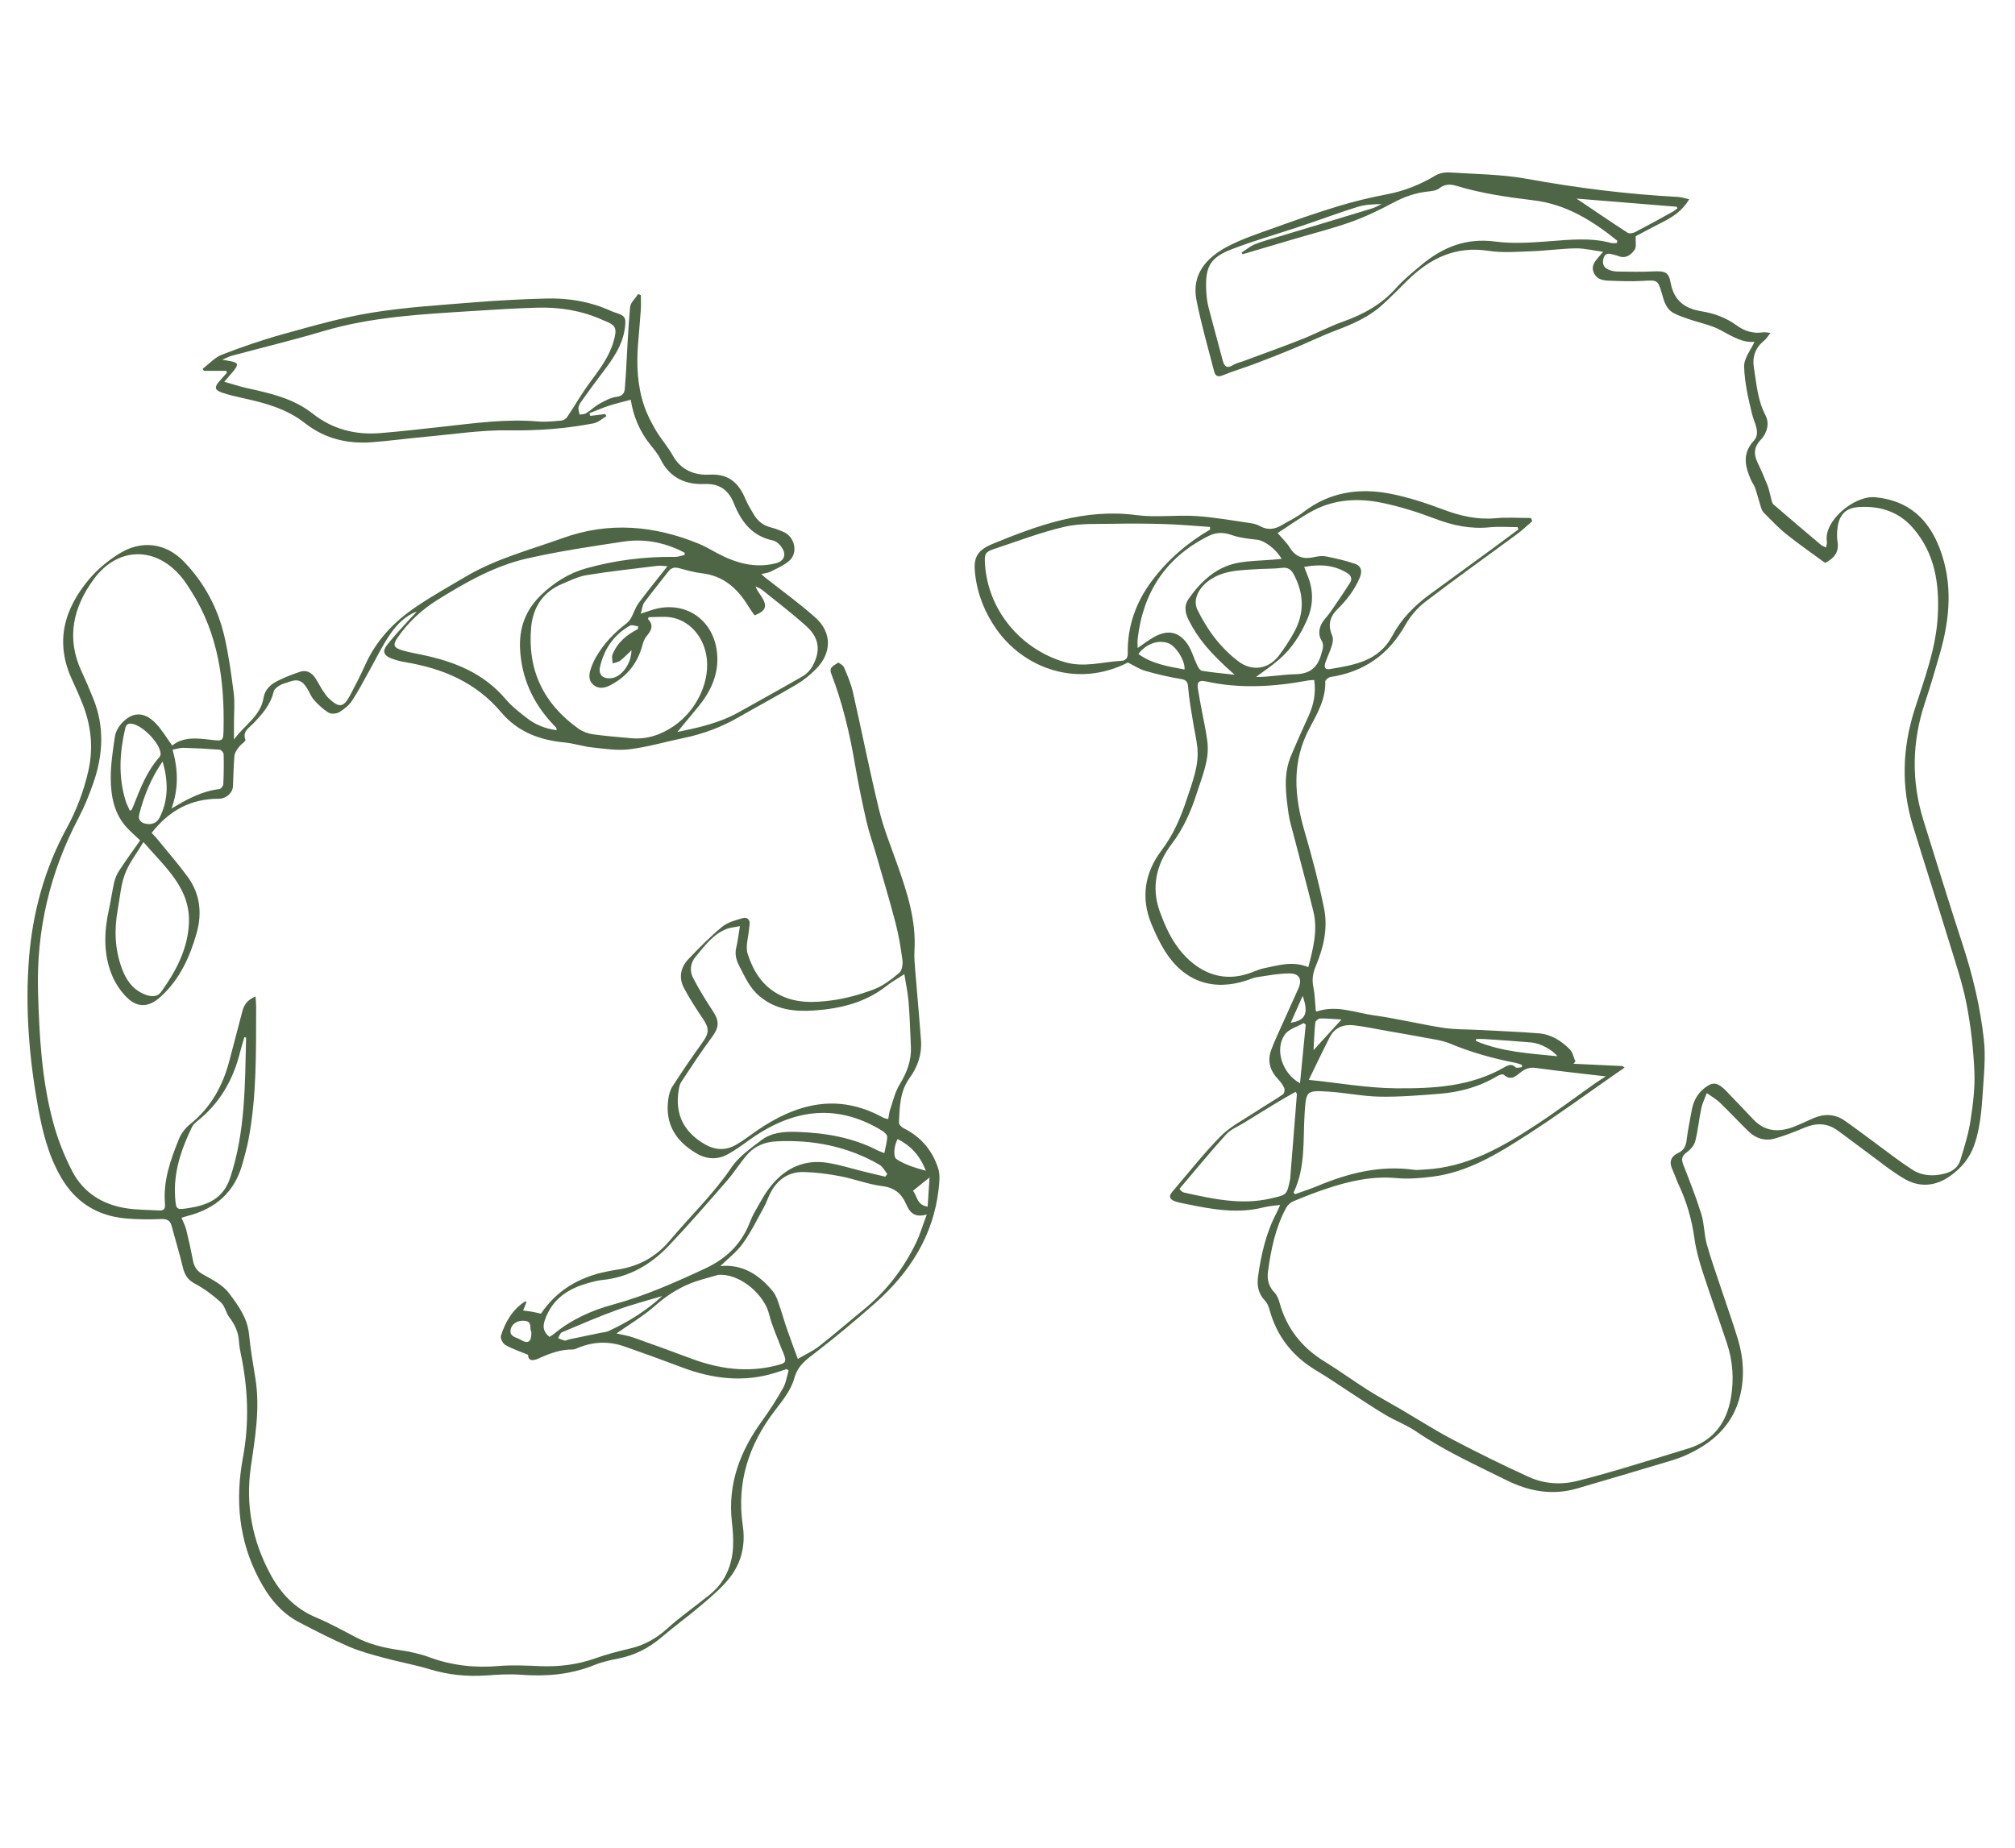 <svg xmlns="http://www.w3.org/2000/svg" id="Ebene_1" data-name="Ebene 1" viewBox="0 0 1185.7 1087.66"><defs><style>      .cls-1 {        fill: #4e6645;        stroke-width: 0px;      }    </style></defs><path class="cls-1" d="m371.17,235.26c-4.65,1.25-8.74,2.16-12.71,3.46-3.93,1.28-7.74,2.95-11.61,4.45.15.52.31,1.04.46,1.57,2.95-.36,5.9-.71,8.84-1.07.22.43.44.86.66,1.28-2.5,1.44-4.84,3.67-7.52,4.18-16.43,3.17-32.94,4.4-49.81,4.12-16.34-.27-32.73,2.32-49.08,3.8-10.53.95-21.01,2.4-31.55,3.2-14.47,1.1-27.85-2.14-39.45-11.27-10.55-8.3-23.03-11.76-35.81-14.55-4.32-.94-8.67-1.91-12.84-3.35-4.5-1.56-4.76-3.28-1.62-6.78,1.47-1.64,2.94-3.3,4.41-4.95l-.42-1.12h-13.18c-.22-.41-.44-.82-.66-1.23,3.76-2.83,7.12-6.68,11.34-8.3,11.94-4.6,24.09-8.81,36.43-12.2,17.2-4.74,34.46-9.72,52.02-12.55,19.98-3.22,40.31-4.42,60.52-6.07,13.95-1.14,27.95-1.83,41.94-2.2,13.13-.35,25.92,1.82,38,7.32.78.35,1.58.66,2.4.92,5.86,1.84,6.59,2.77,5.79,9.01-1.35,10.5-7.35,18.69-13.53,26.79-4.06,5.33-7.97,10.78-11.88,16.22-.82,1.15-1.72,2.45-1.92,3.78-.2,1.36.43,2.84.7,4.27,1.29-.24,2.79-.15,3.82-.8,2.76-1.75,5.15-4.11,7.99-5.68,3.08-1.7,6.41-3.5,9.81-3.95,3.74-.5,4.84-2.19,5-5.43.11-2.42.39-4.84.53-7.26.79-13.38,1.31-26.79,2.53-40.13.25-2.69,3.11-5.15,4.77-7.72.52.23,1.04.45,1.56.68,0,2.91.16,5.83-.03,8.72-.45,6.7-1.11,13.38-1.63,20.08-.94,12.21-.41,24.35,3.5,36.03,1.7,5.08,4.19,9.97,6.91,14.6,3.02,5.15,7.14,9.68,10.02,14.9,4.8,8.68,12.92,11.76,21.56,11.29,11.62-.63,17.38,5.09,21.35,14.66,1.25,3.02,3.07,5.8,4.71,8.65,2.32,4.03,5.66,6.67,10.27,7.79,2.48.61,4.89,1.59,7.26,2.59,6.49,2.75,8.77,11.98,3.66,16.76-3.09,2.89-7.33,4.61-11.18,6.62-1.45.76-3.24.87-5.54,1.44,1.04.93,1.57,1.46,2.14,1.92,9.95,7.88,20.33,15.28,29.76,23.75,9.82,8.83,9.61,20.89.27,30.24-3.39,3.39-7.2,6.56-11.31,9-11.27,6.68-22.86,12.83-34.23,19.37-10.12,5.82-20.87,9.84-32.29,12.2-10.63,2.2-21.13,5.29-31.85,6.63-7.2.9-14.72-.31-22.04-1.09-5.51-.59-10.88-2.43-16.39-2.94-14.56-1.35-27.53-6.37-36.99-17.61-14.88-17.68-34.33-25.9-56.38-29.58-2.8-.47-5.61-1.19-8.27-2.2-4.64-1.76-5.54-4.29-2.49-8.15,4.15-5.25,8.78-10.12,13.26-15.1,1.33-1.48,2.87-2.78,4.08-4.41-6.71,2.53-11.61,7.58-15.49,13.14-4.71,6.73-8.24,14.28-12.29,21.47-3.36,5.96-6.46,12.09-10.22,17.78-1.82,2.76-4.67,5.08-7.53,6.81-1.64.99-4.75,1.27-6.29.35-3.21-1.92-6.05-4.64-8.58-7.44-1.78-1.97-2.73-4.67-4.17-6.97-2.93-4.72-5.7-5.6-10.82-3.64-1.73.66-3.64,1-5.19,1.95-1.44.88-3.27,2.2-3.61,3.64-1.87,7.92-6.96,13.6-12.38,19.16-2.44,2.51-6.06,4.47-4.25,9.28.3.79-2.64,2.62-3.78,4.18-1.13,1.55-2.51,3.33-2.67,5.11-.55,5.96-.59,11.97-.86,17.96-.18,4.02-4.14,7.43-8.28,7.41-16.42-.05-29.32,6.9-39.6,20.11,1.14,1.22,2.24,2.27,3.19,3.44,6.03,7.41,12.33,14.63,17.98,22.32,7.34,10,8.63,21.43,5.33,33.12-4.04,14.3-10.12,27.63-21.52,37.82-6.57,5.87-13.15,6.36-19.4.27-3.76-3.66-6.94-8.42-8.93-13.29-5.15-12.59-4.63-25.68-1.74-38.79,1.17-5.3,1.86-10.7,3.1-15.98.57-2.43,1.64-4.86,3.02-6.94,3.91-5.92,8.08-11.67,12.22-17.58-2.63-2.49-5.09-4.65-7.35-7-7.97-8.33-9.93-18.92-9.96-29.75-.02-8.08,1.27-16.19,2.42-24.22.36-2.53,1.72-5.24,3.39-7.22,6.4-7.54,13.58-7.96,20.51-.85,3.72,3.82,6.47,8.6,9.86,13.23,6.71-5.44,14.84-4.27,22.94-3.36,6.81.77,7.11.75,7.26-5.89.65-28.71-3.1-56.44-18.88-81.35-1.68-2.65-3.35-5.33-5.3-7.79-15.02-18.94-37.82-19.05-52.16.45-12.17,16.54-16.38,34.72-7.18,54.4,2.48,5.3,4.78,10.7,6.96,16.14,6.52,16.33,5.69,32.77.06,49.07-2.46,7.13-5.29,14.22-8.8,20.89-16.97,32.19-24.95,66.38-23.86,102.73.78,25.9,2.16,51.77,9.02,76.88,2.68,9.83,6.5,19.55,11.23,28.56,6.65,12.67,18.11,19.6,32.21,21.66,6.19.9,12.52.83,18.79,1.21,2.81.17,3.68-1.02,3.44-3.86-1.17-13.53,3.26-25.95,8.2-38.15,1.34-3.31,3.82-6.56,6.62-8.79,12.16-9.71,19.15-22.46,23.05-37.2,2.59-9.81,5.19-19.61,7.72-29.43,1.03-3.99,3.36-6.72,7.72-8.52.13,2.36.35,4.29.34,6.22-.1,26,.39,52.04-4.45,77.77-.9,4.76-2.24,9.45-3.5,14.14-4.55,16.96-15.87,26.85-32.57,31.09-.95.24-1.89.58-3.39,1.04,1,2.49,2.21,4.73,2.8,7.12,1.47,5.95,2.77,11.95,3.93,17.97.72,3.71,2.24,6.22,5.84,8.21,5.53,3.06,11.76,6.22,15.38,11.07,5.3,7.09,10.85,14.51,11.77,24.12.84,8.79,2.39,17.52,3.78,26.25,2.8,17.54-.24,34.77-2.72,52-3.21,22.32.89,43.25,11.49,62.98,6.11,11.38,14.56,20.27,26.79,25.43,7.88,3.33,15.44,7.44,23.02,11.46,8.09,4.29,16.71,6.42,25.71,7.72,6.04.88,12.16,2.11,17.86,4.22,13.29,4.92,26.79,6.42,40.86,5.23,8.07-.68,16.25-.28,24.37.06,11.28.47,22.17-.86,32.86-4.67,6.57-2.34,13.37-4.11,20.17-5.69,8.43-1.96,15.45-5.9,21.92-11.75,7.9-7.14,16.73-13.24,25.02-19.97,8.83-7.17,13.08-16.8,13.69-27.96.28-4.96-.14-10.01-.7-14.97-2.51-22.47,5.01-41.8,17.98-59.61,4.44-6.1,8.5-12.52,12.2-19.1,1.72-3.06,2.19-6.82,3.22-10.27-.39-.27-.78-.53-1.17-.8-2.11.69-4.22,1.4-6.33,2.07-18.86,5.96-37.22,3.74-55.37-3.14-11.22-4.25-22.49-8.34-33.82-12.28-9.26-3.22-18.5-2.86-27.57,1-.91.39-1.92.81-2.87.8-7.18-.07-13.65,2.41-20.05,5.31-3.2,1.45-6.08,1.59-6.13-2.19-4.92-2.04-9.38-3.5-13.38-5.77-1.49-.84-3.06-3.96-2.6-5.41,2.61-8.28,6.86-15.6,14.51-20.4.22.31.53.57.48.69-.62,1.63-1.28,3.24-1.94,4.85,1.68.21,3.36.37,5.03.66,1.75.3,3.47.74,5.47,1.18,9.23-13.69,22.6-21.63,38.98-24.84,2.1-.41,4.21-.81,6.33-1.14,12.22-1.87,22.44-7.47,30.36-16.9,12.1-14.41,25.78-27.43,36.43-43.17,4.33-6.4,11.28-11.21,17.58-16.03,6.02-4.6,13.46-5.13,20.87-4.89,16.6.53,32.69,3.22,47.65,10.93.99.51,2.08.84,3.87,1.55.66-3.45,1.66-6.59,1.66-9.73,0-1.26-1.99-2.86-3.42-3.72-27.7-16.69-53.69-11.78-78.61,6.37-3.68,2.68-7.41,5.33-11.37,7.56-6.35,3.57-12.69,3.35-19.09-.47-12.11-7.22-18.32-17.36-16.31-31.7.37-2.62,1.08-5.44,2.49-7.61,5.58-8.61,11.33-17.12,17.35-25.43,4.32-5.96,4.44-8.59.38-14.56-3.92-5.76-7.69-11.66-10.96-17.8-3.23-6.07-2.06-12.19,2.57-17.06,6.28-6.61,12.74-13.13,19.75-18.94,3.22-2.67,7.8-3.93,11.96-5.13,3.1-.89,4.88.92,4.24,4.38-.1.56-.18,1.13-.22,1.7-.39,5.02-2.29,10.55-.83,14.97,3.12,9.49,8.07,18.11,17.55,23.42,10.19,5.71,21.02,5.29,31.72,3.9,8.51-1.11,17.01-3.49,25.05-6.55,5.45-2.07,10.39-5.91,14.92-9.73,1.62-1.37,2.12-5.07,1.8-7.54-.97-7.33-2.18-14.68-4.06-21.83-3.62-13.81-7.74-27.5-11.69-41.23-1.78-6.17-3.98-12.25-5.4-18.5-2.49-10.98-4.81-22.02-6.69-33.12-3.11-18.37-7.35-36.41-14.05-53.82-1.54-4.02,1.98-4.82,3.97-6.42.3-.24,3.04,1.5,3.58,2.78,2.01,4.72,4.07,9.51,5.2,14.48,5.26,23.11,9.84,46.37,15.43,69.4,2.61,10.76,6.82,21.14,10.53,31.62,5.88,16.61,11.39,33.24,10.27,51.26-.23,3.68.13,7.42.42,11.12,1.11,13.92,2.43,27.82,3.43,41.75.58,8.15-2.03,15.54-6.77,22.07-5.73,7.89-5.77,17.08-6.22,26.15-.05,1.08,1.53,2.72,2.75,3.32,10.2,5.01,16.96,13.09,20.36,23.69,1.16,3.62.72,7.94.29,11.85-3.06,27.6-17,49.33-37.31,67.32-11.3,10.01-22.92,19.71-34.87,28.93-5.58,4.3-10.69,7.68-12.83,15.45-1.89,6.86-6.91,13.09-11.4,18.94-15.44,20.12-22.61,42.39-18.86,67.75,1.63,11.03-.67,21.32-7.27,30.02-4.5,5.94-10.39,10.93-16.1,15.83-8.09,6.94-16.75,13.22-24.88,20.13-7.37,6.26-15.61,10.31-25.07,12.19-4.75.94-9.57,2-14.03,3.81-14,5.67-28.44,6.84-43.34,5.71-6.65-.5-13.4-.07-20.08.41-11.55.82-22.74-.35-33.86-3.73-8.7-2.65-17.72-4.22-26.51-6.61-6.99-1.9-14.07-3.77-20.69-6.63-9.95-4.31-19.62-9.3-29.25-14.31-10.8-5.62-17.95-14.77-23.54-25.34-12.02-22.73-14.15-46.7-9.51-71.66,3.78-20.35,3.01-40.65-1.25-60.86-.5-2.37-.95-4.79-1.07-7.2-.29-5.49-2.39-10.1-5.72-14.44-2.03-2.66-2.59-6.67-4.96-8.8-4.7-4.22-9.89-8.13-15.46-11.08-4.4-2.33-5.97-5.49-7.01-9.9-1.9-8.02-4.36-15.9-6.47-23.86-.89-3.36-2.73-4.28-6.23-4.15-6.98.26-14.02.26-20.97-.38-16.8-1.55-29.56-9.65-38.05-24.41-7.41-12.87-10.88-27.03-13.46-41.38-5.18-28.8-7.53-57.95-5.27-87.09,2.1-26.94,9.14-52.86,22.23-76.84,5.78-10.59,10-21.75,12.69-33.55,3.14-13.75,1.62-26.98-3.53-39.92-1.85-4.64-3.9-9.21-6-13.75-10.32-22.21-4.73-41.88,10.25-59.51,4.9-5.77,11.09-10.81,17.54-14.81,13.02-8.09,27.29-6.32,37.97,4.72,12.16,12.55,20.18,27.73,24.02,44.77,2.45,10.85,3.97,21.94,5.35,32.99.68,5.47.11,11.1.11,16.66,0,3.08,0,6.15,0,10.29,6.29-8.69,15.71-13.77,17.42-24.6.75-4.75,4.15-7.85,8.2-9.87,4.31-2.15,8.84-3.95,13.43-5.44,3.73-1.21,6.71.65,8.81,3.73,1.52,2.24,2.69,4.72,4.16,6.99,1.16,1.78,2.35,3.63,3.88,5.07,6.09,5.68,8.62,5.3,12.51-2.02,3.15-5.92,6.2-11.91,8.95-18.03,6.55-14.54,17.21-25.5,30.19-34.2,9.45-6.34,19.38-11.96,29.2-17.72,17.76-10.42,37.63-15.58,56.8-22.48,27.16-9.78,53.9-7.37,80.19,3.45,3.65,1.5,7.06,3.59,10.56,5.44,10.81,5.73,22.02,9.1,34.38,6.01,4.84-1.21,6.59-4.7,3.9-9-1.18-1.9-3.32-4-5.35-4.43-12.32-2.58-18.7-10.96-23.08-21.9-3-7.5-8.2-11.72-17.13-11.35-11.28.46-20.6-3.61-25.96-14.51-1.49-3.03-3.74-5.74-5.89-8.39-6.57-8.08-10.27-17.39-11.67-26.65Zm-239.24-10.61c5.1,1.45,9.09,2.81,13.19,3.71,13.71,3.01,27.43,6.02,38.8,15,11.72,9.25,25.14,12.69,39.76,11.52,12.66-1.02,25.28-2.51,37.91-3.9,18.3-2.02,36.56-4.56,55.08-2.95,4.51.39,9.13-.14,13.67-.53,1.18-.1,2.66-1,3.33-1.99,4.59-6.82,8.67-14.01,13.57-20.6,5.65-7.59,11.33-15.08,13.92-24.35,2.11-7.54,1.23-9.23-5.7-11.9-.27-.1-.53-.21-.79-.33-12.21-5.54-25.13-7.64-38.4-7.27-12.7.35-25.38,1.15-38.06,1.96-29.63,1.89-59.28,3.33-88.07,11.88-17.76,5.27-35.8,9.62-53.7,14.44-1.65.44-3.19,1.31-5.69,2.36,2.51.44,3.92.64,5.3.93,3.92.84,4.31,1.83,1.81,5.09-1.54,2.01-3.29,3.87-5.92,6.94Zm400.22,348.65c-3.83,2.5-7.35,4.43-10.45,6.88-12.49,9.87-27.17,13.39-42.52,14.47-11.55.81-22.71-.36-32.29-8.42-5.9-4.96-8.63-11.55-11.97-17.99-1.79-3.46-2.6-6.81-1.67-10.68.9-3.77,1.34-7.65,2.16-12.53-3.45.7-5.88.84-8.02,1.7-7.89,3.17-12.72,9.94-17.95,16.11-3.06,3.61-3.84,8.32-1.66,12.53,3.46,6.67,7.37,13.14,11.55,19.39,4.16,6.22,3.89,9.81-.56,15.8-6.29,8.45-12.04,17.3-17.86,26.09-.97,1.47-1.35,3.46-1.62,5.26-2.12,13.87,3.06,24.15,15.13,31.29,6.28,3.72,12.48,4.02,18.67.51,4.19-2.38,8.01-5.4,11.99-8.15,23.44-16.18,47.9-22.6,74.6-7.85.79.44,1.78.53,2.98.87.41-2.13.56-4,1.15-5.71,1.69-4.92,2.85-10.21,5.51-14.57,4.21-6.92,7.04-13.98,6.68-22.12-.38-8.83-.64-17.67-1.35-26.47-.43-5.36-1.6-10.67-2.5-16.39Zm13.19,141.43c-7.53,2.12-10.13-1.51-12.19-6.24-2.67-6.13-6.86-9.61-14.1-10.5-8.29-1.02-16.28-4.2-24.53-5.78-7.08-1.36-14.33-2.31-21.53-2.48-8.69-.21-15.25,4.18-19.4,11.84-1.56,2.87-2.53,6.07-4.11,8.93-3.98,7.21-7.63,14.69-12.43,21.33-3.67,5.07-8.88,9.02-13.19,13.26,13.1-1.3,22.89,5.1,30.96,14.9,1.49,1.81,2.39,4.2,3.18,6.46,1.87,5.34,3.41,10.8,5.25,16.15,1.88,5.49,3.96,10.91,6.22,17.11,4.41-2.6,8.85-4.61,12.59-7.53,8.97-7.01,17.56-14.5,26.38-21.69,13.17-10.73,23.24-23.91,30.6-39.13,2.33-4.82,3.84-10.03,6.3-16.62Zm-152.6-381.49c-2.05-.1-4.03-.49-5.93-.25-13.88,1.7-27.79,3.23-41.58,5.46-4.97.8-9.73,3.2-14.45,5.17-11.27,4.71-17.15,13.8-18.22,25.47-2.31,25.17,7.31,45.16,27.9,59.76,2.36,1.67,5.4,2.83,8.26,3.24,7.49,1.07,15.05,1.64,22.59,2.33,9.21.84,17.37-1.87,25-7.01,13.99-9.44,22.23-27.36,19.18-42.5-2.25-11.16-10.18-19.81-20.62-21.58-4.28-.72-8.78-.12-13.18-.12-.13.37-.26.73-.38,1.1,3.81,4,1.66,7.04-.97,10.25-1.18,1.45-1.86,3.43-2.36,5.29-2.89,10.68-9.3,18.51-19.08,23.51-3.14,1.61-6.69,2.22-9.7-.34-3.07-2.61-2.67-6.15-1.54-9.52.82-2.42,1.88-4.79,3.16-7,4.51-7.75,10.59-14.11,17.7-19.54,1.17-.9,2.19-2.15,2.91-3.45,1.55-2.8,2.46-6.04,4.34-8.57,5.33-7.2,11.01-14.14,16.96-21.69Zm-65.15,96.46c-.2-.95-.17-1.29-.33-1.47-.85-.96-1.75-1.88-2.62-2.82-11.25-12.22-17.67-26.54-18.6-43.18-.71-12.52,3.19-23.29,12.36-32.09,7.66-7.35,16.45-12.89,26.63-15.72,17-4.73,34.39-6.94,52.08-6.69,1.92.03,3.85-.76,5.77-1.18v-1.25c-1.36-.69-2.69-1.44-4.08-2.05-10.19-4.51-20.98-6.16-31.87-4.53-18.92,2.82-37.88,5.67-56.52,9.87-19.38,4.36-36.63,14.25-53.34,24.67-8.94,5.58-16.73,12.87-22.89,21.63-3.24,4.6-2.73,6.27,2.73,7.88,3.55,1.04,7.23,1.7,10.86,2.45,19.14,3.93,36.67,10.72,49.79,26.24,3.56,4.21,8.07,7.68,12.45,11.1,5,3.92,10.78,6.27,17.58,7.14Zm71.01,1.06c10.24-2.16,23.92-4.74,36.29-11.73,12.52-7.07,25.16-13.93,37.59-21.15,2.32-1.35,4.45-3.67,5.73-6.04,4.8-8.89,3.87-16.46-3.63-23.24-8.35-7.55-17.35-14.38-26.12-21.46-1.12-.9-2.56-1.39-3.86-2.07.82,2.39,2.17,4,3.33,5.75,3.81,5.77,2.87,8.56-3.73,11.27-.21-.18-.48-.32-.63-.55-1.13-1.65-2.29-3.28-3.33-4.98-6.34-10.3-14.57-17.75-27.24-19.19-4.51-.52-8.96-1.8-13.36-3-2.69-.73-4.64-.29-6.37,1.95-4.69,6.1-9.6,12.03-14.16,18.22-1.12,1.52-1.23,3.78-2.07,6.59,2.75-.9,4.34-1.41,5.92-1.95,19.01-6.51,36.72,4.64,38.93,24.63,1.38,12.46-3.46,22.88-11.15,32.25-4.61,5.62-9.26,11.19-12.15,14.68Zm122.32,261.72c.4-.54.8-1.08,1.2-1.62-1.52-1.84-2.68-4.3-4.62-5.42-18.73-10.83-39.11-14.83-60.55-13.77-6.45.32-12.49,2.51-16.86,7.37-4.36,4.85-7.76,10.56-12.05,15.49-11.35,13.02-22.65,26.1-34.54,38.6-10.57,11.12-23.39,18.58-39.11,20.13-2.54.25-5.06.91-7.54,1.58-12.17,3.27-21.9,9.34-26.26,22.09-1.44,4.21-.66,7.12,2.8,9.81.88-.59,1.75-1.07,2.49-1.69,10.18-8.45,22.2-13.89,34.58-17.25,19.02-5.15,36.69-13.02,54.42-21.28,11.06-5.16,19.3-12.38,24.6-23.15,1.57-3.19,2.62-6.67,4.39-9.74,3.24-5.64,6.27-11.56,10.42-16.5,8.43-10.03,19.46-14.95,32.7-12.82,7.29,1.17,14.4,3.45,21.6,5.21,4.1,1,8.22,1.97,12.32,2.95Zm-158.18,92.25c3.43.8,6.83,1.28,9.99,2.4,11.44,4.03,22.83,8.21,34.2,12.45,16.31,6.07,32.89,8.32,50.01,3.96,5.75-1.47,6.03-2,3.95-7.54-.25-.67-.63-1.28-.88-1.95-2.51-6.8-5.65-13.45-7.37-20.45-2.81-11.46-16.06-23.06-27.95-23.39-.85-.02-1.76-.07-2.55.17-5.45,1.61-11.04,2.91-16.27,5.06-7.52,3.09-14.19,7.49-20.4,12.98-6.87,6.07-14.92,10.81-22.72,16.31ZM84.41,495.54c-4.08,6.85-8.52,12.44-10.89,18.79-2.46,6.59-2.94,13.92-4.23,20.94-2.15,11.74-1.75,23.31,2.41,34.62,2.4,6.52,6.09,12.04,12.64,14.95,3.63,1.61,7.88,2.52,10.59-1.26,8.55-11.98,15.44-24.85,16.22-39.91,1.1-21.02-13.98-33.18-26.73-48.13Zm60.41,115.08l-1.03-.27c-.85,2.97-1.79,5.92-2.54,8.92-4.11,16.45-12.19,30.38-25.71,40.93-1.09.85-2.09,2.03-2.69,3.28-6.25,13-10.84,26.45-9.8,41.16.52,7.37.74,7.43,8.04,6.29,11.12-1.74,20.26-5.56,24.31-17.71,8.98-26.96,8.73-54.8,9.42-82.59Zm-43.88-134.78c9.26-5.65,18.02-10.32,28.23-11.48.88-.1,2.18-1.88,2.23-2.93.28-5.84.35-11.69.2-17.54-.02-.95-1.42-2.62-2.28-2.69-7.11-.56-14.23-.93-21.36-1.12-2.01-.05-4.05.69-6.4,1.13,3.24,11.7,3.61,22.79-.63,34.61Zm-24.51,1.31c.66-.42.98-.51,1.09-.71.39-.76.73-1.54,1.04-2.34,3.96-10.1,7.86-20.23,15.23-28.53.49-.55.8-1.55.72-2.29-.68-6.15-10.24-15.99-16.47-17.28-2.47-.51-3.78.2-4.35,2.65-3.31,14.26-4.17,28.51.26,42.71.61,1.96,1.63,3.8,2.49,5.78Zm313.22,285.57c-8.72,2.64-17.82,4.97-26.6,8.17-10.94,3.98-21.65,8.6-32.38,13.14-1.06.45-1.54,2.26-2.29,3.44,1.32.51,2.6,1.19,3.97,1.45.74.14,1.6-.51,2.42-.69,6.24-1.32,12.48-2.6,18.72-3.9,1.52-.32,3.17-.37,4.54-1,11.69-5.37,22.49-12.13,31.61-20.6ZM95.69,448.09c-6.63,9.57-10.96,20.04-13.76,31.14-.85,3.36,1.1,5.13,4.25,5.61,3.45.52,6.2-.62,7.82-3.86,5.33-10.65,4.92-21.64,1.69-32.89Zm279.67-77.91c.05-.53.1-1.07.14-1.6-1.63-.17-3.68-1.07-4.84-.4-9.41,5.37-15.15,13.68-17.56,24.11-1.12,4.85,1.62,7.29,6.56,6.81,6.06-.59,11.89-8.56,11.92-16.45-2.23,2.12-4.25,4.32-6.58,6.11-1.21.93-2.98,1.12-4.5,1.65-.06-1.72-.67-3.65-.1-5.12,2.78-7.13,8.31-11.7,14.96-15.1Zm152.84,300.13c-2.1,3.7-2.74,10.45-.71,11.79,4.92,3.27,10.5,5.01,17.33,6.85-3.59-9.11-8.9-14.68-16.61-18.64Zm-215.49,113.61c-1.37-1.91.79-6.12-3.78-6.64-4.1-.46-7.55,1.54-8.35,4.71-1.18,4.69,3.11,4.84,5.47,6.27,4.76,2.88,6.68,1.61,6.65-4.34Zm233.15-73.85c.37-5.66.72-10.93,1.12-17.16-3.89,3.13-6.7,5.39-9.73,7.83,2.53,3.25,2.3,8.48,8.61,9.33Z"></path><path class="cls-1" d="m1074,331.29c-7.61-5.59-15.48-11.03-22.93-16.99-4.77-3.81-8.95-8.37-13.29-12.7-.82-.82-1.27-2.13-1.64-3.29-1.18-3.74-2.14-7.56-3.4-11.27-.54-1.6-1.7-2.97-2.38-4.54-3.47-7.95-5.37-15.39,1.62-23.1,4.19-4.62.33-10.31-.97-15.64-2.25-9.22-4.46-18.67-4.7-28.07-.12-4.88,4-9.86,6.09-14.52-6.73.66-13.01-3.07-19.65-6.74-5.75-3.17-12.55-4.4-18.86-6.58-3.08-1.07-6.22-2.09-9.08-3.62-4.42-2.37-5.61-6.91-6.87-11.37-2.32-8.18-2.7-8.08-11.03-7.57-6.82.42-13.69.12-20.53-.13-3.64-.13-7.17-1.02-8.68-5.06-1.48-3.94,1.02-6.48,3.23-9.13.54-.65,1.11-1.27,2.43-2.78-5.88-.79-11.01-2.1-16.12-2.03-8.55.12-17.09,1.38-25.64,1.68-8.55.3-17.28,1.08-25.64-.22-19.08-2.96-34.03,4.13-47.21,16.88-5.34,5.16-10.44,10.59-16.01,15.5-7.81,6.89-17.25,10.91-26.92,14.56-8.25,3.11-16.19,7.03-24.34,10.41-7.61,3.16-15.29,6.18-23,9.09-6.27,2.37-12.72,4.26-18.91,6.8-2.99,1.23-4.44.39-5.12-2.26-3.58-13.96-7.62-27.83-10.4-41.95-2.98-15.12,5.78-24.9,17.94-31.39,8.72-4.66,18.31-7.76,27.67-11.13,12.47-4.5,25-8.89,37.68-12.75,9.38-2.85,18.96-5.16,28.59-6.98,10.38-1.97,19.84-5.78,28.86-11.17,2.28-1.36,5.47-1.92,8.18-1.74,15.22.98,30.64,1.06,45.57,3.77,29.45,5.35,59.01,9.05,88.87,10.64,1.99.11,3.95.79,6.6,1.35-4.03,6.76-9.43,10.26-15.3,13.26-5.8,2.97-11.55,6.04-16.21,8.49-.16,3.46.54,6.28-.55,7.88-2.2,3.21-5.4,5.62-9.89,3.72-.91-.39-1.93-.52-2.89-.81-2.37-.72-4.55-1-5.54,2.05-.92,2.82-.29,5.26,2.34,6.59,1.72.87,3.82,1.34,5.76,1.37,7.12.13,14.26.24,21.38-.08,6.58-.29,8.81.37,9.94,6.59,1.91,10.51,8.21,15.28,18.21,16.89,7.51,1.21,14.51,3.79,20.85,8.42,4.34,3.17,9.6,4.88,15.3,3.95,1.06-.17,2.2.15,4.45.34-1.61,1.98-2.48,3.51-3.77,4.55-5.16,4.18-7.07,9.46-6.02,15.95,1.54,9.53,2.17,19.12,6.85,28.07,2.35,4.5,1.09,10.27-2.83,14.34-3.92,4.08-4.31,8.31-1.94,13.25,2.16,4.49,4.14,9.06,5.97,13.69.92,2.33,1.31,4.88,2.01,7.3.38,1.31.55,2.99,1.45,3.78,9.24,8.03,18.61,15.93,27.97,23.82.71.6,1.7.87,3,1.52.2-1.44.61-2.54.45-3.54-1.97-11.95,16.04-27.23,28.59-26,19.61,1.92,31.28,12.94,37.85,30.2,7.74,20.34,6.02,41.01.16,61.51-2.79,9.75-5.65,19.49-8.86,29.11-7.7,23.12-8.12,46.27-.84,69.53,7.6,24.27,15.05,48.59,22.96,72.76,5.98,18.28,10.42,36.88,12.52,55.95.86,7.88.46,15.98-.14,23.92-.96,12.79-1.18,25.69-5.44,38.07-2.69,7.8-7.6,13.62-14.14,18.3-8.62,6.17-17.97,6.99-27.01,1.75-7.49-4.34-14.25-9.94-21.28-15.07-6.11-4.46-12.07-9.12-18.22-13.52-6.15-4.4-12.64-4.39-19.5-1.45-5.61,2.4-11.34,4.62-17.19,6.3-5.74,1.65-11.16.06-15.46-4.09-5.75-5.55-11.15-11.46-16.92-16.99-2.28-2.19-5.14-3.77-7.73-5.63-1.1,2.96-2.57,5.84-3.22,8.9-1.36,6.41-1.95,13-3.56,19.33-.63,2.48-2.79,5.01-4.95,6.55-3.06,2.19-3.35,4.17-2.05,7.49,3.75,9.55,7.53,19.13,10.56,28.92,1.76,5.68,1.6,11.93,3.2,17.67,2.6,9.34,5.93,18.48,8.98,27.7,3.14,9.49,6.53,18.91,9.41,28.49,3.27,10.86,3.92,22.01,1.22,33.05-4.32,17.74-16.74,28.35-32.74,35.36-4.55,1.99-9.42,3.29-14.2,4.72-16.26,4.87-32.53,9.68-48.82,14.45-14.5,4.25-28.24,1.84-41.55-4.76-18.17-9.01-36.64-17.39-53.5-28.87-5.51-3.75-11.94-6.13-17.71-9.54-6.99-4.14-13.73-8.69-20.56-13.1-6.71-4.33-13.26-8.94-20.13-13.01-14.06-8.34-23.41-20.16-27.72-35.97-.51-1.87-1.34-3.89-2.65-5.24-3.97-4.11-4.81-9-4.06-14.28,1.84-13.06,4.74-25.83,10.99-37.61.66-1.24,1.14-2.57,1.98-4.49-3.64.53-6.77.72-9.76,1.48-15.34,3.89-30.36,1.14-45.38-1.96-2.24-.46-4.52-.84-6.66-1.59-2.72-.96-4.17-2.68-1.81-5.43,9.47-11.05,18.46-22.58,28.65-32.92,5.66-5.74,13.3-9.57,20.16-14.1,5.44-3.6,11.11-6.86,16.51-10.52.77-.52,1.16-2.7.73-3.69-.82-1.9-2.17-3.66-3.61-5.19-4.71-5.01-6.5-10.64-4.07-17.26.98-2.68,2.11-5.31,3.28-7.91,4.19-9.36,8.45-18.69,12.63-28.05,2.45-5.49.79-9.05-5.16-9.06-6.35,0-12.73,1.26-19.06,2.19-2.09.3-4.09,1.25-6.12,1.92-19.95,6.58-37.06.53-48.23-17.46-3.07-4.94-5.57-10.31-7.8-15.7-6.44-15.52-3.92-30.35,5.9-43.33,7.09-9.37,11.45-19.64,15-30.53,3.23-9.9,7.26-19.67,6.06-30.41-.57-5.07-1.77-10.07-2.57-15.13-1.04-6.57-2.29-13.13-2.78-19.74-.24-3.34-.94-4.54-4.43-5.11-7.02-1.13-14-2.8-20.84-4.76-3.47-1-6.61-3.13-10.2-4.9-29.59,15.09-60.91,3.58-77.24-19.43-6.9-9.73-11.22-20.5-12.64-32.41-1.06-8.93.25-13.87,10.2-17.96,27.01-11.1,54.31-20.98,84.63-16.96,11.51,1.52,23.42-.18,35.08.55,10.49.65,20.91,2.57,31.34,4.05,2.1.3,4.34.74,6.14,1.77,4.67,2.69,8.98,2.02,13.31-.6,4.14-2.5,8.61-4.57,12.41-7.5,15.49-11.97,33.07-14.45,51.55-10.78,10.44,2.07,20.72,5.46,30.7,9.21,10.08,3.79,20.07,6.14,30.94,5.13,6.87-.64,13.86-.12,20.79-.12.22.64.44,1.28.66,1.92-2.92,2.5-5.7,5.2-8.78,7.48-17.98,13.27-36.21,26.22-53.95,39.8-4.75,3.63-8.99,8.59-11.93,13.81-9.81,17.44-24.31,27.53-43.98,30.56-1.18.18-3.1,1.73-3.08,2.59.29,10.26-4.62,18.87-9.16,27.3-10.79,20.03-9.09,40.24-3.01,61.05,4.37,14.92,8.35,30.01,11.45,45.23,2.36,11.58-.29,23.1-4.85,33.9-1.77,4.19-2.35,7.94-1.46,12.36.92,4.58.99,9.33,1.44,14.04.19.11.48.41.65.35,11.57-3.96,22.61.79,33.77,2.33,13.54,1.87,26.87,5.17,40.39,7.28,6.88,1.07,13.96.88,20.95,1.26,11.83.64,23.68,1.05,35.49,2.01,7.23.59,13.28,4.37,18.24,9.47,1.71,1.75,2.22,4.67,3.28,7.05-.36.46-.72.92-1.08,1.38,9.62.45,19.24.91,28.85,1.36.4.3.8.59,1.2.89-1.57,1.08-3.13,2.16-4.7,3.24-17.42,12.09-34.53,24.65-52.34,36.13-17.37,11.19-35.08,22.22-56.27,24.86-6.9.86-14.01,1.45-20.9.81-14.48-1.34-28.11,1.82-41.58,6.34-6.49,2.18-12.88,4.67-19.19,7.31-1.65.69-3.31,2.21-4.16,3.78-6.37,11.74-8.98,24.61-10.74,37.66-.6,4.46.38,8.7,3.81,12.24,1.49,1.54,2.42,3.87,3.01,6,4.15,15.05,13.04,26.33,26.3,34.5,8.74,5.38,17.07,11.44,25.74,16.94,6.13,3.89,12.55,7.33,18.82,11,10.35,6.06,20.48,12.56,31.08,18.13,14.65,7.7,29.52,15.04,44.58,21.9,9.02,4.11,18.82,4.87,28.56,2.44,8.57-2.14,17.09-4.53,25.57-7.03,13.27-3.92,26.49-8.02,39.72-12.05,14.89-4.54,22.7-15.17,25.24-29.99,1.84-10.72,1.13-21.41-2.3-31.77-4.62-13.97-9.67-27.8-14.2-41.8-2.1-6.5-4.02-13.16-4.95-19.9-1.53-11.02-4.47-21.5-9.19-31.54-1.46-3.1-2.51-6.39-3.93-9.5-2.01-4.39-.54-7.57,3.5-9.45,3.42-1.6,4.56-4.09,4.99-7.65.7-5.79,1.94-11.52,2.96-17.28.92-5.25,3.16-9.76,7.39-13.14,4.65-3.72,7.21-3.67,11.63.31,1.27,1.14,2.4,2.44,3.59,3.68,4.54,4.75,9.13,9.46,13.62,14.25,6.78,7.25,14.85,7.82,23.58,4.52,4-1.51,7.83-3.43,11.76-5.13,6.35-2.74,12.61-2.63,18.37,1.35,6.33,4.38,12.44,9.09,18.66,13.63,7.02,5.13,13.87,10.54,21.16,15.25,5.76,3.73,12.35,4.08,19.03,2.38,4.48-1.14,8.01-3.61,9.34-8,2.31-7.62,4.73-15.29,5.94-23.12,1.48-9.58,2.72-19.39,2.3-29.02-.58-13.21-2.07-26.48-4.57-39.46-2.32-12.02-6.28-23.74-9.88-35.48-7.12-23.22-14.58-46.34-21.71-69.55-7.06-22.99-6.26-45.82,1.06-68.73,5.78-18.06,12.61-35.99,13.58-55.2.94-18.52-1.64-36.23-14.33-51.08-8.42-9.86-19.32-13.35-31.78-12.69-7.91.42-11.9,4.38-12.91,12.26-.34,2.67-.44,5.47,0,8.11.96,5.85-1.56,9.57-7.28,12.57Zm-304.13,237.87c2.85-11.07,5.68-21.74,2.96-32.81-3.74-15.24-7.86-30.38-11.78-45.57-1-3.87-2.23-7.72-2.78-11.66-1.62-11.59-3.33-23.27,1.5-34.58,3.3-7.73,6.66-15.44,10.19-23.07,3.12-6.75,4.45-13.69,3.38-21.28-1.26.07-2.25.03-3.2.2-20.24,3.76-40.49,5.1-60.8.55-.14-.03-.29-.02-.42-.05-3.37-.78-4.57.89-4.11,3.93.68,4.49,1.57,8.95,2.39,13.42,1.12,6.14,2.57,12.24,3.29,18.42,1.24,10.59-3.11,20.17-6.2,29.93-3.41,10.78-7.84,20.9-14.85,30.11-8.91,11.69-12.18,25.27-7.01,39.62,2.5,6.93,5.54,13.92,9.71,19.92,8.67,12.48,24.37,24.25,45.36,15.63,2.11-.86,4.28-1.67,6.5-2.12,8.33-1.67,16.66-4.39,25.88-.61Zm181.58-426.15c.07-.46.14-.91.2-1.37-14.46-11.67-29.96-21.38-48.95-23.71-15.48-1.89-30.87-4.05-45.84-8.6-3.54-1.08-6.78-1.03-10,1.54-1.61,1.29-4.23,1.58-6.44,1.81-7.36.75-14.04,3.11-20.6,6.6-8.01,4.27-16.27,8.28-24.81,11.32-11.14,3.96-22.66,6.85-34.02,10.21-9.94,2.93-19.87,5.87-29.8,8.81-.2-.33-.39-.66-.59-.99,2.64-1.68,5.11-3.8,7.97-4.93,4.76-1.89,9.76-3.19,14.68-4.68,18.02-5.45,36.06-10.85,54.08-16.35,1.98-.6,3.8-1.7,5.69-2.57-4.94.07-9.75.27-14.2,1.66-11.14,3.49-22.09,7.59-33.17,11.3-13.52,4.53-27.28,8.4-40.57,13.5-13.07,5.01-15.95,10.37-15.3,24.35.15,3.27.52,6.59,1.32,9.75,2.68,10.52,5.67,20.95,8.39,31.46,1.01,3.91,2.7,4.88,6.27,2.62,1.65-1.04,3.72-1.42,5.59-2.12,11.47-4.27,23.01-8.37,34.39-12.86,8.34-3.29,16.3-7.57,24.73-10.56,11.93-4.23,22.5-10.09,31.04-19.7,4.42-4.98,9.72-9.24,14.86-13.54,12.54-10.48,26.38-16.08,43.38-13.82,10.22,1.36,20.82.66,31.18-.11,12.43-.92,24.76-2.38,37.05.94,1.09.29,2.33.04,3.49.04Zm-239.4,168.61c-.01-.51-.02-1.01-.03-1.52-8.63-.58-17.24-1.39-25.88-1.67-10.41-.33-20.83-.41-31.24-.19-9.54.2-19.37-.37-28.52,1.76-13.97,3.25-27.48,8.47-41.15,12.97-5.47,1.8-5.99,2.84-5.64,8.79,1.62,27.09,20.79,50.18,46.82,57.86,11.5,3.39,22.34-.12,33.47-.75,2.04-.12,3.78-1.22,3.72-4.22-.3-15.84,4.72-30.12,14.11-42.69,9.29-12.44,20.9-22.48,34.36-30.33Zm49.15,390.22c.29.31.57.62.86.92,4.5-1.63,9.07-3.1,13.49-4.93,18.04-7.51,36.52-12.16,56.27-9.45,2.09.29,4.28-.03,6.41-.13,24.83-1.19,45.46-13.08,65.48-26.16,12.01-7.85,23.5-16.52,35.24-24.79,2.08-1.46,4.27-2.77,5.96-3.86-13.59-1.6-27.2-3.04-40.75-4.93-3.22-.45-5.45-.08-8.24,1.73-3.1,2.01-6.31,6.59-11.07,2.2-.54-.5-2.54.06-3.54.67-10.6,6.45-22.23,9.63-34.45,10.58-11.63.9-23.31,1.89-34.95,1.68-10.08-.18-20.11-2.34-30.21-2.96-13-.81-13.14-.53-14,12.66-1.03,15.75.68,31.84-6.53,46.78Zm-9.41-388.15c2.51,2.94,5.31,5.52,7.23,8.64,3.45,5.59,8.1,6.92,14.17,5.53,2.33-.53,4.93-.86,7.23-.4,5.65,1.12,11.31,2.44,16.76,4.28,3.96,1.33,4.56,4.42,2.89,8.35-3.03,7.1-7.57,13.03-13.03,18.37-4.55,4.44-5.83,9.45-3.14,15.52.72,1.64.4,4.04-.16,5.88-1.06,3.53-2.8,6.85-3.93,10.37-.59,1.83-.45,4.03,2.51,3.54,14.56-2.43,29.04-4.58,37.09-19.79,5.11-9.65,12.77-17.47,21.63-23.96,12.38-9.08,24.82-18.1,37.21-27.17,5.08-3.72,10.12-7.51,15.18-11.26-.13-.46-.25-.92-.38-1.38-5.49,0-11.02-.45-16.45.09-11.24,1.13-21.7-1.05-32.2-5.06-10.09-3.85-20.52-7.12-31.08-9.32-13.79-2.86-27.72-2.22-40.5,4.49-7.51,3.94-14.4,9.05-21.03,13.28Zm143.75,314.34c.01-.46.02-.91.03-1.37-1.29-.41-2.56-.94-3.88-1.2-13.22-2.56-26.08-6.2-38.56-11.37-4.79-1.99-10.19-2.57-15.35-3.57-6.99-1.36-14.03-2.51-21.05-3.74-6.72-1.18-13.41-2.65-20.17-3.41-5.92-.66-11.17,1.3-14.06,6.94-4.32,8.42-8.36,17-12.35,25.17,17.61,1.81,34.57,4.85,51.55,4.98,21.79.16,43.79-.98,63.54-12.41,2.09-1.21,4.27-2.29,6.62.08.59.6,2.43-.02,3.69-.09Zm-152.42-293.23s0-.03,0-.05c-4.56.29-9.12.46-13.67.9-7.04.69-13.78,2.34-19.38,7.04-5.65,4.74-7.96,11.01-5.44,16.17,5.75,11.82,13.46,22.22,23.97,30.26,8,6.11,17.57,4.85,23.81-3.14,3.31-4.25,6.24-8.85,8.89-13.56,6.39-11.36,6.13-22.81.04-34.32-1.65-3.13-3.6-4.35-7.11-3.9-3.67.47-7.4.42-11.11.59Zm-49.05,364.8c.79.95,1.01,1.35,1.35,1.57.47.31,1.01.58,1.55.7,16.75,3.65,33.43,7.45,50.78,3.41,9.33-2.17,9.44-1.73,11.37-11.2.03-.14.06-.28.07-.42,1.33-16.61,2.65-33.22,3.96-49.83,0-.12-.13-.25-.75-1.31-3.32,1.89-6.71,3.73-10,5.72-6.79,4.11-13.55,8.28-20.3,12.46-3.62,2.24-7.91,3.92-10.67,6.96-9.38,10.33-18.21,21.15-27.37,31.93Zm32.43-302.52c-14.71-12.97-21.57-21.35-27.09-32.26-2.18-4.31-2.74-8.56.11-12.57,7.38-10.37,16.39-18.83,29.45-21.13,6.58-1.16,13.35-1.2,20.04-1.76,1.63-.14,3.25-.31,5.12-.48-3.3-5.91-10.25-10.81-14.33-11.25-5.06-.55-10.27-1.1-15.02-2.78-4.85-1.71-9.1-1.67-13.57.55-25.09,12.49-38.57,32.98-41.77,60.56-.18,1.59-.02,3.23-.02,5.38,3.7-2.5,6.51-4.69,9.57-6.42,8.29-4.69,15.12-3.2,20.21,4.79,2.24,3.51,3.32,7.74,5.14,11.55.65,1.36,1.77,3.29,2.93,3.49,6.01,1,12.1,1.52,19.24,2.34Zm40.92-63.43c.86,2.19,1.47,3.78,2.11,5.35,3.43,8.52,3.34,17.06-.29,25.45-3.9,9-9.1,17.21-16.58,23.66-4.3,3.71-9.07,6.88-13.63,10.29,7.74.05,15.45-1.47,23.18-1.63,8.46-.17,13.08-3.76,15.27-11.82.78-2.86,1.82-5.24.16-8.01-1.95-3.25-1.57-6.74.03-9.84,1.27-2.48,3.48-4.45,5.09-6.78,3.94-5.71,7.87-11.43,11.59-17.28,1.39-2.19.91-4.27-1.57-5.8-7.74-4.77-16-5.37-25.36-3.59Zm160.27-216.77c9.32,6.28,19.62,13.32,30.08,20.11,1,.65,3.21.22,4.48-.44,7.43-3.87,14.76-7.93,22.11-11.98.96-.53,1.78-1.31,2.67-1.98-.13-.31-.25-.62-.38-.93-20.12-1.63-40.25-3.27-58.95-4.79Zm-159.35,486.02c-.44-.27-.88-.55-1.32-.82-3.72,2.17-8.64,3.47-10.92,6.66-6.17,8.61-1.79,22.85,8.87,28.73,1.16-11.85,2.27-23.21,3.38-34.57Zm-98.5-218.04c8.38,5.99,17.77,7.35,27.19,9.12.45-5.23-5.16-13.89-9.54-15.47-5.88-2.12-12.9.17-17.65,6.35Zm246.65,236.74c-3.11-3.85-10.03-7.65-15.3-8.12-9.23-.81-18.49-1.39-27.74-2.02-1.62-.11-3.24-.02-4.87-.02-.02.4-.04.79-.06,1.19,15.22,6.42,31.5,7.31,47.96,8.96Zm-143.56-3.6c5.54-6.07,10.66-11.68,16.47-18.04-4.76-.28-8.68-.67-12.6-.61-.99.02-2.72,1.42-2.82,2.32-.56,5.29-.73,10.61-1.05,16.34Zm-6.39-31.92c-2.46,5.53-4.72,10.62-7.03,15.79,8.74-1.36,10.67-5.5,7.03-15.79Z"></path></svg>